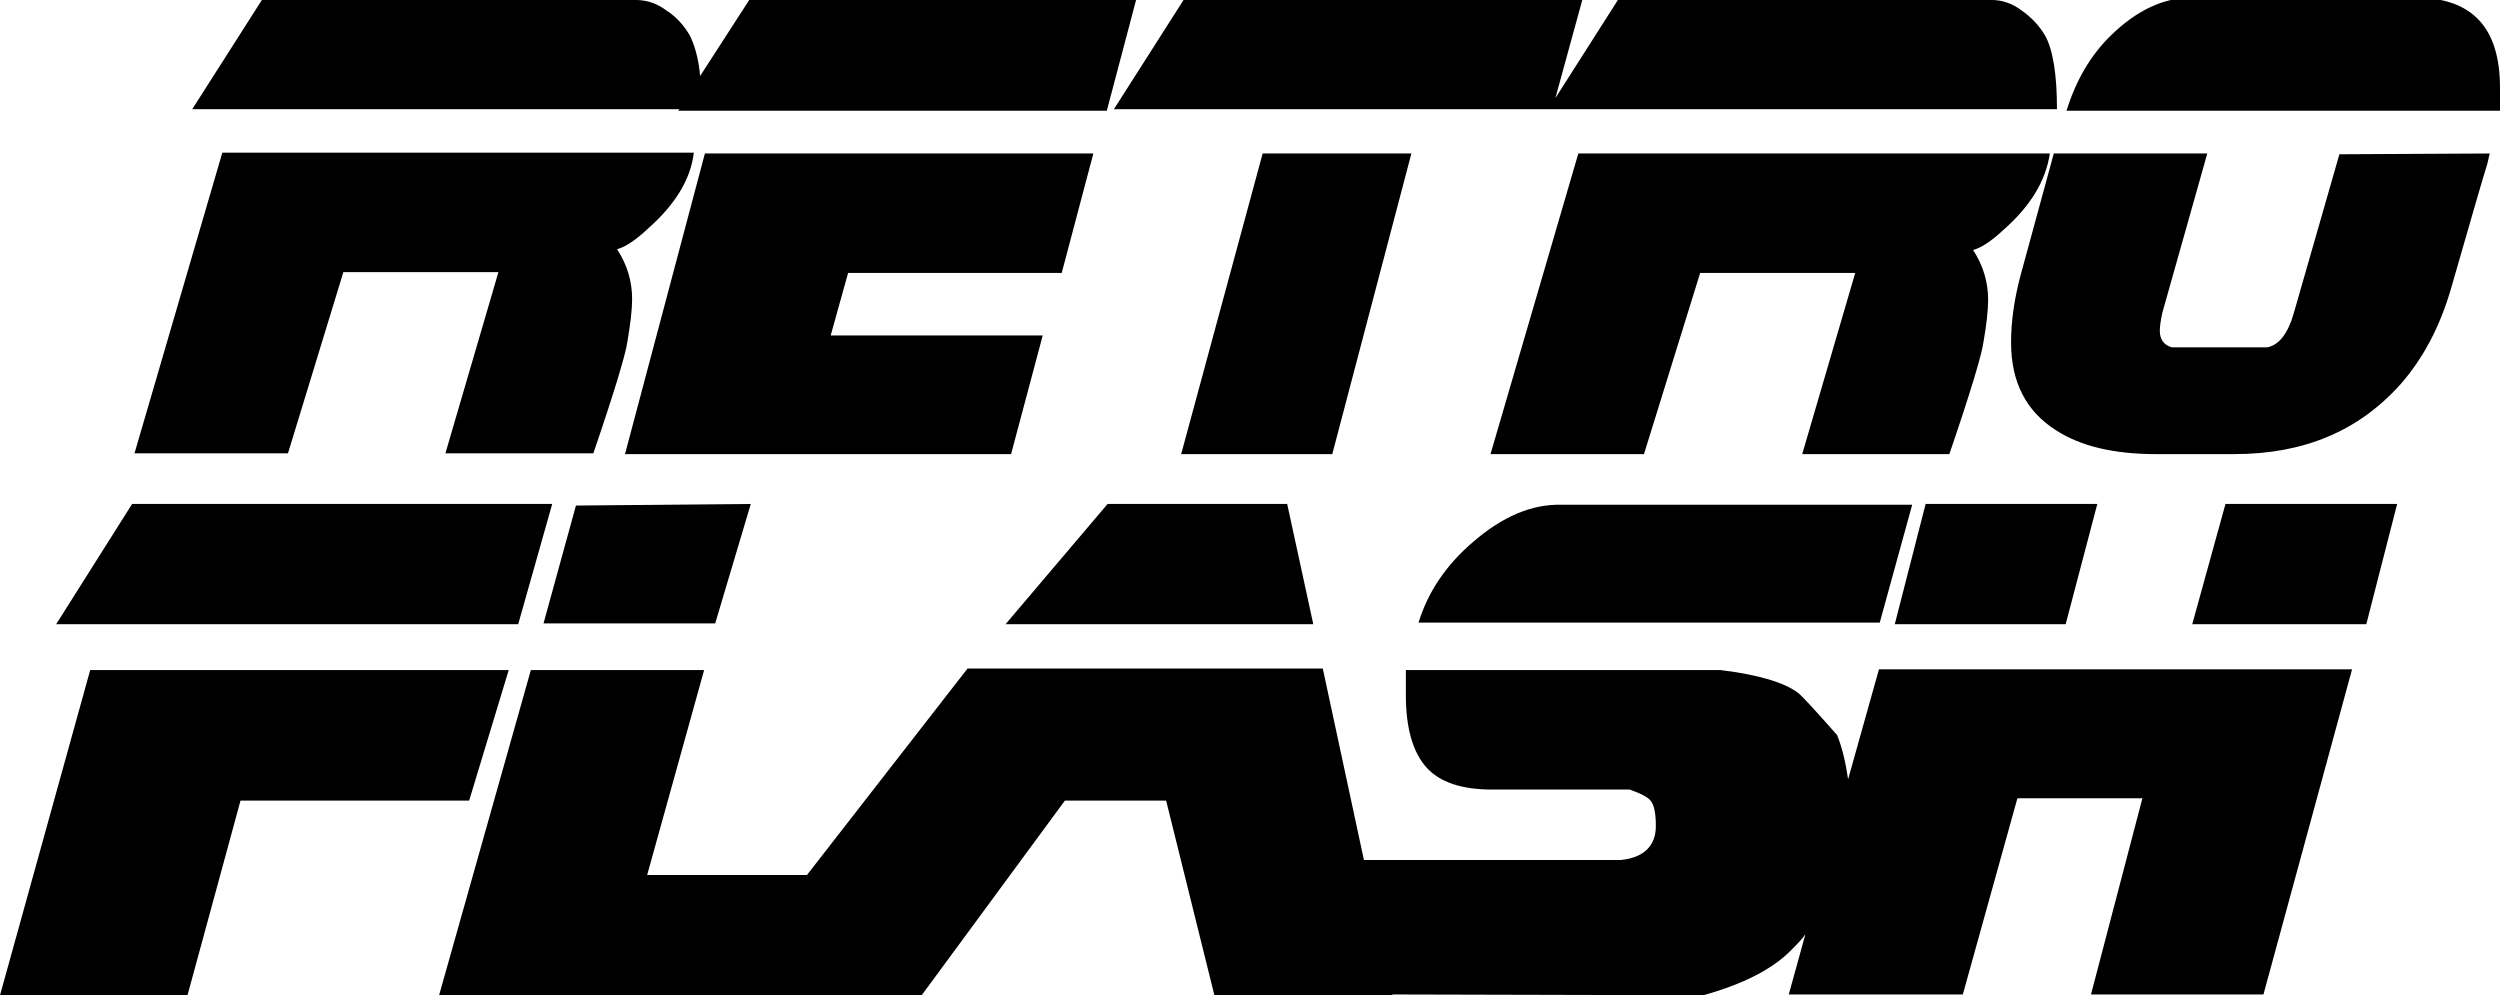 <?xml version="1.0" encoding="utf-8"?>
<!-- Generator: Adobe Illustrator 28.3.0, SVG Export Plug-In . SVG Version: 6.00 Build 0)  -->
<svg version="1.1" id="Ebene_1" xmlns="http://www.w3.org/2000/svg" xmlns:xlink="http://www.w3.org/1999/xlink" x="0px" y="0px"
	 viewBox="0 0 316 125.8" style="enable-background:new 0 0 316 125.8;" xml:space="preserve">
<g>
	<path d="M43.4,34.4H63l-6.7,22.9H75c2.7-7.9,4.1-12.6,4.3-14.1c0.4-2.3,0.6-4.1,0.6-5.4c0-2.2-0.6-4.3-1.9-6.3
		c1.1-0.3,2.4-1.2,3.9-2.6c3.4-3,5.4-6.2,5.8-9.6H28.1l-11.1,38h19.4L43.4,34.4z"/>
	<path d="M85.7,14h54.2l3.7-14H94.7l-6.2,9.6c-0.2-2.2-0.7-3.9-1.3-5.1c-0.7-1.2-1.6-2.3-3-3.2C83,0.4,81.7,0,80.4,0H33.1l-8.8,13.8
		h61.6L85.7,14z"/>
	<polygon points="131.8,42.4 105,42.4 107.2,34.5 134.2,34.5 138.2,19.4 89.1,19.4 79,57.4 127.8,57.4 	"/>
	<path d="M195.6,13.8h0.5h63.9c0-4.4-0.5-7.5-1.5-9.3c-0.7-1.2-1.7-2.3-3-3.2C254.3,0.4,253,0,251.8,0h-47.3l-7.9,12.4L200,0h-50.4
		l-8.8,13.8H195.6z"/>
	<polygon points="178.4,19.4 159.6,19.4 149.3,57.4 168.4,57.4 	"/>
	<path d="M259.1,19.4h-59.6l-11.1,38h19.4l7.1-22.9h19.6l-6.7,22.9h18.6c2.7-7.9,4.1-12.6,4.3-14.1c0.4-2.3,0.6-4.1,0.6-5.4
		c0-2.2-0.6-4.3-1.9-6.3c1.1-0.3,2.4-1.2,3.9-2.6C256.7,26,258.6,22.8,259.1,19.4z"/>
	<path d="M289.9,39.7c-0.7,2.4-1.8,3.9-3.3,4.2h-12.1c-1-0.3-1.5-1-1.5-2.1c0-0.5,0.1-1.2,0.3-2.2l5.7-20.2h-19.4l-4.2,15.4
		c-0.8,3-1.2,5.8-1.2,8.5c0,5,1.9,8.7,5.7,11.1c3.1,2,7.3,3,12.6,3h9.9c8.8,0,15.7-2.9,21-8.8c2.9-3.3,5-7.3,6.4-12.1
		c2.2-7.6,3.7-12.9,4.6-15.8l0.3-1.3l-19,0.1L289.9,39.7z"/>
	<path d="M305.3-0.3H277c-3.5,0-6.9,1.6-10.1,4.7c-2.7,2.6-4.5,5.8-5.7,9.6H316c0-0.1,0-1,0-2.9C316,3.5,312.5-0.3,305.3-0.3z"/>
	<polygon points="64.3,84.7 11.4,84.7 0,125.8 23.7,125.8 30.4,101.2 59.3,101.2 	"/>
	<polygon points="69.8,63.7 16.7,63.7 7.1,78.9 65.5,78.9 	"/>
	<polygon points="68.7,78.8 90.4,78.8 94.9,63.7 72.8,63.9 	"/>
	<polygon points="162.7,63.7 140,63.7 127.1,78.9 166,78.9 	"/>
	<path d="M186.2,68.5c-3.4,2.9-5.7,6.3-6.9,10.2h58.3l4.1-14.9h-44.3C193.6,63.7,189.9,65.3,186.2,68.5z"/>
	<path d="M233.6,98.5c-0.3-2-0.7-3.9-1.4-5.6c-3-3.4-4.6-5.1-4.9-5.3c-1.7-1.3-4.9-2.3-9.8-2.9h-39.8v3.1c0,4.3,0.9,7.3,2.6,9.2
		c1.7,1.9,4.5,2.8,8.3,2.8H206c1.4,0.5,2.4,1,2.7,1.5c0.4,0.5,0.6,1.6,0.6,3.1c0,2.5-1.5,4-4.4,4.3h-32.5l-5.2-24.2h-44.9L102,110.6
		H81.8L89,84.7H67.1l-11.6,41.1h34.6h9.2h17.2l18.1-24.6h12.8l6.1,24.6H176l0-0.1l39.3,0.1c5-1.4,8.8-3.3,11.2-5.8
		c0.6-0.6,1.2-1.2,1.7-1.9l-2.1,7.6h22l6.9-24.8h15.8l-6.5,24.8h21.8l11.2-41.1h-59.8L233.6,98.5z"/>
	<polygon points="265.1,63.7 243.4,63.7 239.5,78.9 261.1,78.9 	"/>
	<polygon points="277.1,78.9 299.1,78.9 303,63.7 281.3,63.7 	"/>
</g>
</svg>

